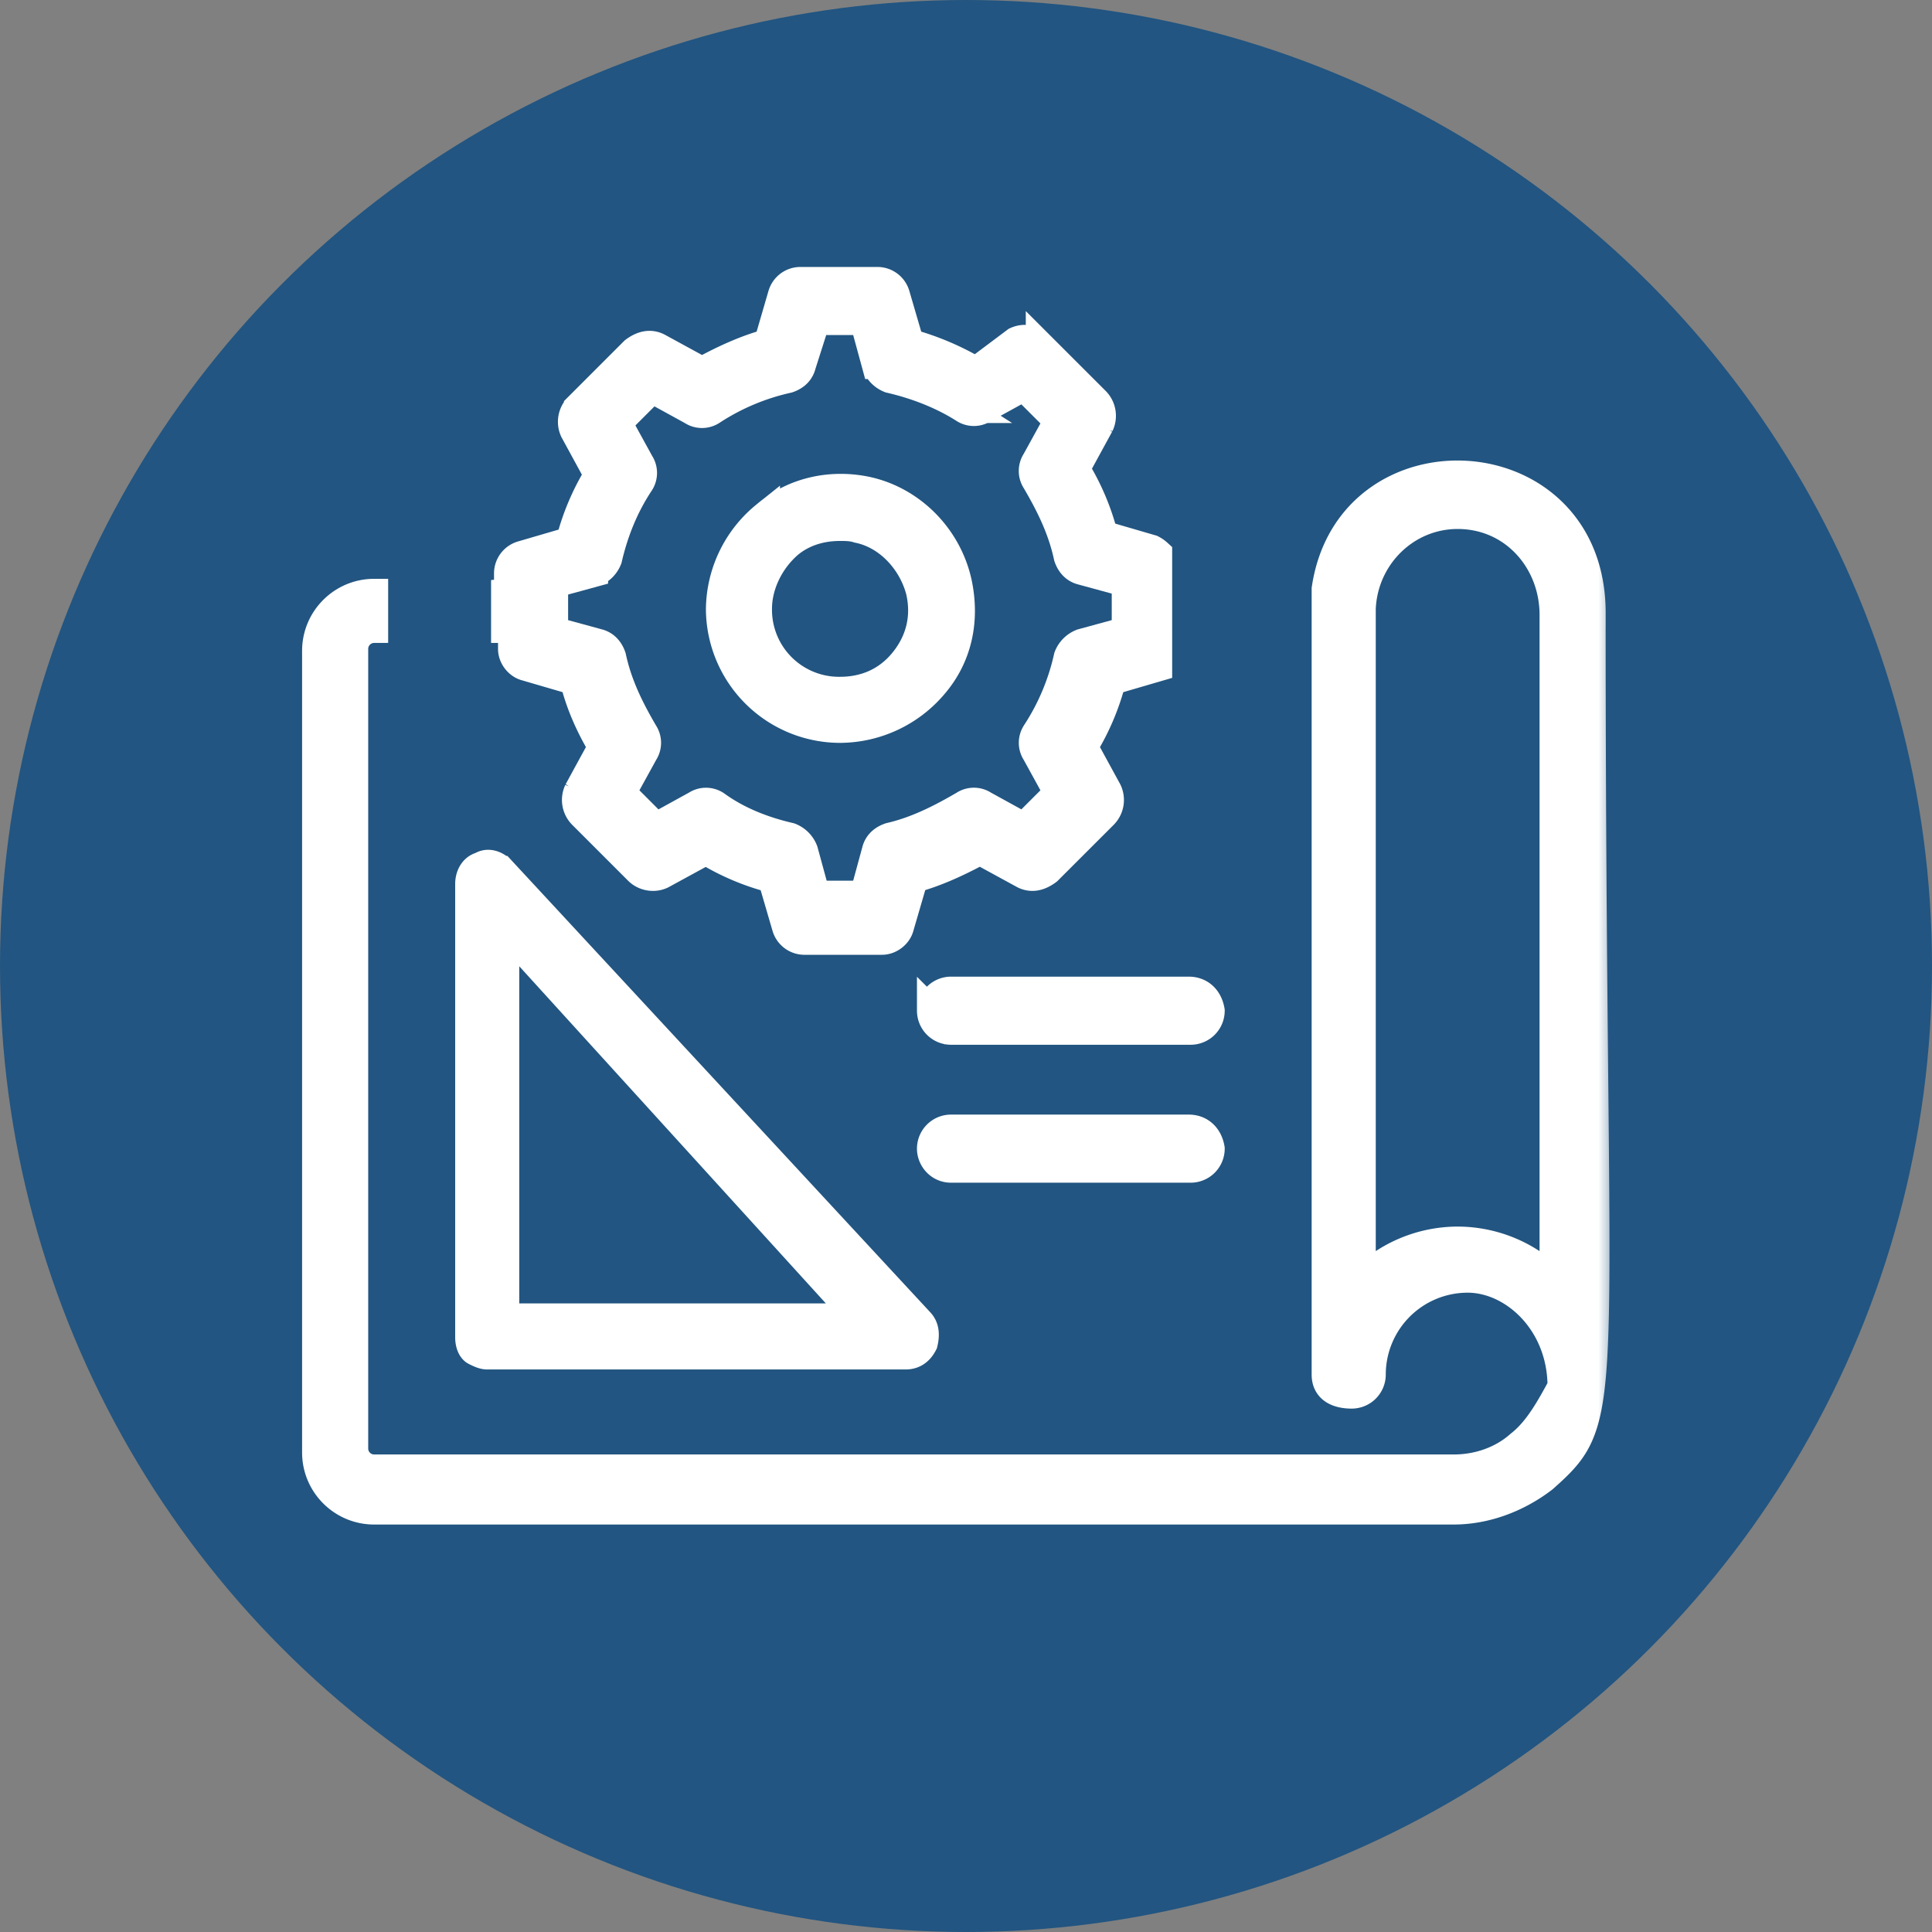 <svg width="55" height="55" fill="none" xmlns="http://www.w3.org/2000/svg"><rect width="100%" height="100%" fill="#808080" stroke="none"/><circle cx="27.5" cy="27.5" r="27.5" fill="#225581"/><mask id="a" maskUnits="userSpaceOnUse" x="8" y="7" width="38" height="37" fill="#000"><path fill="#fff" d="M8 7h38v37H8z"/><path fill-rule="evenodd" clip-rule="evenodd" d="M45.31 17.447c0-4.95-6.887-5.293-7.57-.683v22.367c0 .46.399.569.74.569a.57.57 0 00.57-.57 2.732 2.732 0 012.73-2.73c1.309 0 2.675 1.252 2.675 3.073-.341.626-.683 1.252-1.195 1.65-.512.456-1.195.683-1.878.683H10.651a.57.57 0 01-.569-.569V18.472a.57.57 0 01.568-.569v-1.025c-.91 0-1.65.74-1.65 1.65V41.35c0 .91.74 1.65 1.65 1.65h30.732c.91 0 1.821-.341 2.561-.91 1.54-1.368 1.537-1.613 1.44-11.393-.032-3.24-.074-7.528-.074-13.25zm-3.814-2.788c1.594 0 2.732 1.309 2.732 2.845v18.952a3.87 3.87 0 00-2.732-1.138 3.87 3.87 0 00-2.731 1.138V17.334c.056-1.48 1.252-2.675 2.731-2.675z"/><path fill-rule="evenodd" clip-rule="evenodd" d="M23.91 20.748a3.518 3.518 0 002.676-1.252c.683-.797.91-1.821.683-2.903-.285-1.309-1.31-2.333-2.561-2.618-1.025-.227-2.106 0-2.903.683a3.484 3.484 0 00-1.309 2.675 3.425 3.425 0 003.415 3.415zm-1.479-5.236c.398-.341.91-.512 1.48-.512.17 0 .341 0 .512.057.854.17 1.537.91 1.764 1.764.171.74 0 1.423-.455 1.992s-1.081.854-1.821.854a2.308 2.308 0 01-2.334-2.334c0-.683.342-1.365.854-1.82z"/><path fill-rule="evenodd" clip-rule="evenodd" d="M14.38 16.878v1.025h.198v.57c0 .227.17.454.398.511l1.366.399c.171.683.456 1.309.797 1.878l-.683 1.252a.606.606 0 00.114.683l1.593 1.593c.17.171.455.228.683.114l1.252-.683a6.92 6.92 0 001.878.797l.399 1.366a.547.547 0 00.512.398h2.22c.227 0 .455-.17.512-.398l.398-1.366c.626-.171 1.252-.456 1.878-.797l1.252.683c.228.114.455.057.683-.114l1.594-1.593a.605.605 0 00.113-.683l-.683-1.252a6.92 6.92 0 00.797-1.878l1.318-.385V15.75a.791.791 0 00-.18-.124l-1.366-.398a6.92 6.92 0 00-.797-1.878l.683-1.252a.606.606 0 00-.113-.684l-1.594-1.593a.605.605 0 00-.683-.114l-1.138.854a7.779 7.779 0 00-1.878-.797l-.399-1.366A.546.546 0 0024.992 8h-2.22a.547.547 0 00-.512.398l-.398 1.366c-.626.17-1.252.455-1.878.797l-1.252-.683c-.228-.114-.455-.057-.683.113l-1.594 1.594a.605.605 0 00-.113.683l.683 1.252a6.92 6.92 0 00-.797 1.878l-1.366.399a.547.547 0 00-.398.512v.569h-.083zm1.279-.227l1.252-.342a.687.687 0 00.398-.398c.171-.74.456-1.48.91-2.163a.517.517 0 000-.569l-.625-1.138.967-.968 1.139.626c.17.114.398.114.569 0a6.506 6.506 0 012.162-.91c.171-.057.342-.171.398-.399l.399-1.252h1.366l.341 1.252a.689.689 0 00.399.399c.74.17 1.48.455 2.105.853a.518.518 0 00.57 0l1.138-.626.967.968-.626 1.138a.517.517 0 000 .57c.399.682.74 1.365.91 2.162.058.17.172.341.4.398l1.251.341v1.366l-1.252.342a.687.687 0 00-.398.398 6.524 6.524 0 01-.91 2.162.517.517 0 000 .57l.625 1.138-.967.967-1.138-.626a.517.517 0 00-.57 0c-.683.399-1.365.74-2.105.91-.171.058-.342.172-.399.4l-.341 1.251h-1.366l-.341-1.251a.687.687 0 00-.399-.399c-.74-.17-1.48-.455-2.105-.91a.517.517 0 00-.57 0l-1.138.626-.967-.968.626-1.138a.517.517 0 000-.569c-.399-.683-.74-1.366-.91-2.163-.058-.17-.172-.341-.4-.398l-1.251-.341v-1.31h-.114zm-1.391 8.114c-.17-.17-.398-.228-.569-.114-.228.057-.341.285-.341.512v12.91c0 .172.057.342.17.4.114.056.228.113.342.113h11.91c.228 0 .399-.114.513-.341.056-.228.056-.456-.114-.626l-11.91-12.854zm.114 12.74V26.473l10.032 11.032H14.382z"/><path d="M26.505 28.773a.57.57 0 01.569-.57h6.764c.342 0 .57.229.627.57a.57.57 0 01-.57.569h-6.821a.57.57 0 01-.57-.57zm.569 3.357a.57.57 0 00-.57.57c0 .284.229.569.57.569h6.821a.57.57 0 00.57-.57c-.057-.341-.285-.569-.627-.569h-6.764z"/></mask><path fill-rule="evenodd" clip-rule="evenodd" d="M45.31 17.447c0-4.95-6.887-5.293-7.57-.683v22.367c0 .46.399.569.74.569a.57.57 0 00.57-.57 2.732 2.732 0 012.73-2.73c1.309 0 2.675 1.252 2.675 3.073-.341.626-.683 1.252-1.195 1.65-.512.456-1.195.683-1.878.683H10.651a.57.57 0 01-.569-.569V18.472a.57.57 0 01.568-.569v-1.025c-.91 0-1.65.74-1.65 1.65V41.35c0 .91.74 1.65 1.65 1.65h30.732c.91 0 1.821-.341 2.561-.91 1.54-1.368 1.537-1.613 1.44-11.393-.032-3.24-.074-7.528-.074-13.25zm-3.814-2.788c1.594 0 2.732 1.309 2.732 2.845v18.952a3.87 3.87 0 00-2.732-1.138 3.87 3.87 0 00-2.731 1.138V17.334c.056-1.48 1.252-2.675 2.731-2.675z" fill="#fff"/><path fill-rule="evenodd" clip-rule="evenodd" d="M23.91 20.748a3.518 3.518 0 002.676-1.252c.683-.797.91-1.821.683-2.903-.285-1.309-1.31-2.333-2.561-2.618-1.025-.227-2.106 0-2.903.683a3.484 3.484 0 00-1.309 2.675 3.425 3.425 0 003.415 3.415zm-1.479-5.236c.398-.341.91-.512 1.48-.512.17 0 .341 0 .512.057.854.17 1.537.91 1.764 1.764.171.74 0 1.423-.455 1.992s-1.081.854-1.821.854a2.308 2.308 0 01-2.334-2.334c0-.683.342-1.365.854-1.82z" fill="#fff"/><path fill-rule="evenodd" clip-rule="evenodd" d="M14.38 16.878v1.025h.198v.57c0 .227.17.454.398.511l1.366.399c.171.683.456 1.309.797 1.878l-.683 1.252a.606.606 0 00.114.683l1.593 1.593c.17.171.455.228.683.114l1.252-.683a6.92 6.92 0 001.878.797l.399 1.366a.547.547 0 00.512.398h2.22c.227 0 .455-.17.512-.398l.398-1.366c.626-.171 1.252-.456 1.878-.797l1.252.683c.228.114.455.057.683-.114l1.594-1.593a.605.605 0 00.113-.683l-.683-1.252a6.92 6.92 0 00.797-1.878l1.318-.385V15.75a.791.791 0 00-.18-.124l-1.366-.398a6.92 6.92 0 00-.797-1.878l.683-1.252a.606.606 0 00-.113-.684l-1.594-1.593a.605.605 0 00-.683-.114l-1.138.854a7.779 7.779 0 00-1.878-.797l-.399-1.366A.546.546 0 0024.992 8h-2.22a.547.547 0 00-.512.398l-.398 1.366c-.626.17-1.252.455-1.878.797l-1.252-.683c-.228-.114-.455-.057-.683.113l-1.594 1.594a.605.605 0 00-.113.683l.683 1.252a6.92 6.92 0 00-.797 1.878l-1.366.399a.547.547 0 00-.398.512v.569h-.083zm1.279-.227l1.252-.342a.687.687 0 00.398-.398c.171-.74.456-1.48.91-2.163a.517.517 0 000-.569l-.625-1.138.967-.968 1.139.626c.17.114.398.114.569 0a6.506 6.506 0 012.162-.91c.171-.057.342-.171.398-.399l.399-1.252h1.366l.341 1.252a.689.689 0 00.399.399c.74.17 1.48.455 2.105.853a.518.518 0 00.57 0l1.138-.626.967.968-.626 1.138a.517.517 0 000 .57c.399.682.74 1.365.91 2.162.058.17.172.341.4.398l1.251.341v1.366l-1.252.342a.687.687 0 00-.398.398 6.524 6.524 0 01-.91 2.162.517.517 0 000 .57l.625 1.138-.967.967-1.138-.626a.517.517 0 00-.57 0c-.683.399-1.365.74-2.105.91-.171.058-.342.172-.399.4l-.341 1.251h-1.366l-.341-1.251a.687.687 0 00-.399-.399c-.74-.17-1.48-.455-2.105-.91a.517.517 0 00-.57 0l-1.138.626-.967-.968.626-1.138a.517.517 0 000-.569c-.399-.683-.74-1.366-.91-2.163-.058-.17-.172-.341-.4-.398l-1.251-.341v-1.31h-.114zm-1.391 8.114c-.17-.17-.398-.228-.569-.114-.228.057-.341.285-.341.512v12.91c0 .172.057.342.17.4.114.056.228.113.342.113h11.91c.228 0 .399-.114.513-.341.056-.228.056-.456-.114-.626l-11.91-12.854zm.114 12.74V26.473l10.032 11.032H14.382z" fill="#fff"/><path d="M26.505 28.773a.57.57 0 01.569-.57h6.764c.342 0 .57.229.627.57a.57.57 0 01-.57.569h-6.821a.57.57 0 01-.57-.57zm.569 3.357a.57.57 0 00-.57.57c0 .284.229.569.57.569h6.821a.57.57 0 00.57-.57c-.057-.341-.285-.569-.627-.569h-6.764z" fill="#fff"/><path clip-rule="evenodd" d="M45.31 17.447c0-4.95-6.887-5.293-7.57-.683v22.367c0 .46.399.569.74.569a.57.57 0 00.57-.57 2.732 2.732 0 012.73-2.73c1.309 0 2.675 1.252 2.675 3.073-.341.626-.683 1.252-1.195 1.65-.512.456-1.195.683-1.878.683H10.651a.57.57 0 01-.569-.569V18.472a.57.57 0 01.568-.569v-1.025c-.91 0-1.65.74-1.65 1.65V41.35c0 .91.74 1.65 1.65 1.65h30.732c.91 0 1.821-.341 2.561-.91 1.54-1.368 1.537-1.613 1.44-11.393-.032-3.24-.074-7.528-.074-13.25zm-3.814-2.788c1.594 0 2.732 1.309 2.732 2.845v18.952a3.87 3.87 0 00-2.732-1.138 3.87 3.87 0 00-2.731 1.138V17.334c.056-1.48 1.252-2.675 2.731-2.675z" stroke="#fff" stroke-width=".8" mask="url(#a)"/><path clip-rule="evenodd" d="M23.91 20.748a3.518 3.518 0 002.676-1.252c.683-.797.91-1.821.683-2.903-.285-1.309-1.31-2.333-2.561-2.618-1.025-.227-2.106 0-2.903.683a3.484 3.484 0 00-1.309 2.675 3.425 3.425 0 003.415 3.415zm-1.479-5.236c.398-.341.91-.512 1.48-.512.17 0 .341 0 .512.057.854.17 1.537.91 1.764 1.764.171.74 0 1.423-.455 1.992s-1.081.854-1.821.854a2.308 2.308 0 01-2.334-2.334c0-.683.342-1.365.854-1.82z" stroke="#fff" stroke-width=".8" mask="url(#a)"/><path clip-rule="evenodd" d="M14.38 16.878v1.025h.198v.57c0 .227.17.454.398.511l1.366.399c.171.683.456 1.309.797 1.878l-.683 1.252a.606.606 0 00.114.683l1.593 1.593c.17.171.455.228.683.114l1.252-.683a6.92 6.92 0 001.878.797l.399 1.366a.547.547 0 00.512.398h2.22c.227 0 .455-.17.512-.398l.398-1.366c.626-.171 1.252-.456 1.878-.797l1.252.683c.228.114.455.057.683-.114l1.594-1.593a.605.605 0 00.113-.683l-.683-1.252a6.92 6.92 0 00.797-1.878l1.318-.385V15.75a.791.791 0 00-.18-.124l-1.366-.398a6.92 6.92 0 00-.797-1.878l.683-1.252a.606.606 0 00-.113-.684l-1.594-1.593a.605.605 0 00-.683-.114l-1.138.854a7.779 7.779 0 00-1.878-.797l-.399-1.366A.546.546 0 0024.992 8h-2.22a.547.547 0 00-.512.398l-.398 1.366c-.626.17-1.252.455-1.878.797l-1.252-.683c-.228-.114-.455-.057-.683.113l-1.594 1.594a.605.605 0 00-.113.683l.683 1.252a6.92 6.92 0 00-.797 1.878l-1.366.399a.547.547 0 00-.398.512v.569h-.083zm1.279-.227l1.252-.342a.687.687 0 00.398-.398c.171-.74.456-1.48.91-2.163a.517.517 0 000-.569l-.625-1.138.967-.968 1.139.626c.17.114.398.114.569 0a6.506 6.506 0 012.162-.91c.171-.057.342-.171.398-.399l.399-1.252h1.366l.341 1.252a.689.689 0 00.399.399c.74.17 1.48.455 2.105.853a.518.518 0 00.57 0l1.138-.626.967.968-.626 1.138a.517.517 0 000 .57c.399.682.74 1.365.91 2.162.058.17.172.341.4.398l1.251.341v1.366l-1.252.342a.687.687 0 00-.398.398 6.524 6.524 0 01-.91 2.162.517.517 0 000 .57l.625 1.138-.967.967-1.138-.626a.517.517 0 00-.57 0c-.683.399-1.365.74-2.105.91-.171.058-.342.172-.399.4l-.341 1.251h-1.366l-.341-1.251a.687.687 0 00-.399-.399c-.74-.17-1.48-.455-2.105-.91a.517.517 0 00-.57 0l-1.138.626-.967-.968.626-1.138a.517.517 0 000-.569c-.399-.683-.74-1.366-.91-2.163-.058-.17-.172-.341-.4-.398l-1.251-.341v-1.31h-.114zm-1.391 8.114c-.17-.17-.398-.228-.569-.114-.228.057-.341.285-.341.512v12.91c0 .172.057.342.17.4.114.056.228.113.342.113h11.91c.228 0 .399-.114.513-.341.056-.228.056-.456-.114-.626l-11.91-12.854zm.114 12.74V26.473l10.032 11.032H14.382z" stroke="#fff" stroke-width=".8" mask="url(#a)"/><path d="M26.505 28.773a.57.57 0 01.569-.57h6.764c.342 0 .57.229.627.57a.57.57 0 01-.57.569h-6.821a.57.57 0 01-.57-.57zm.569 3.357a.57.57 0 00-.57.57c0 .284.229.569.57.569h6.821a.57.57 0 00.57-.57c-.057-.341-.285-.569-.627-.569h-6.764z" stroke="#fff" stroke-width=".8" mask="url(#a)"/></svg>